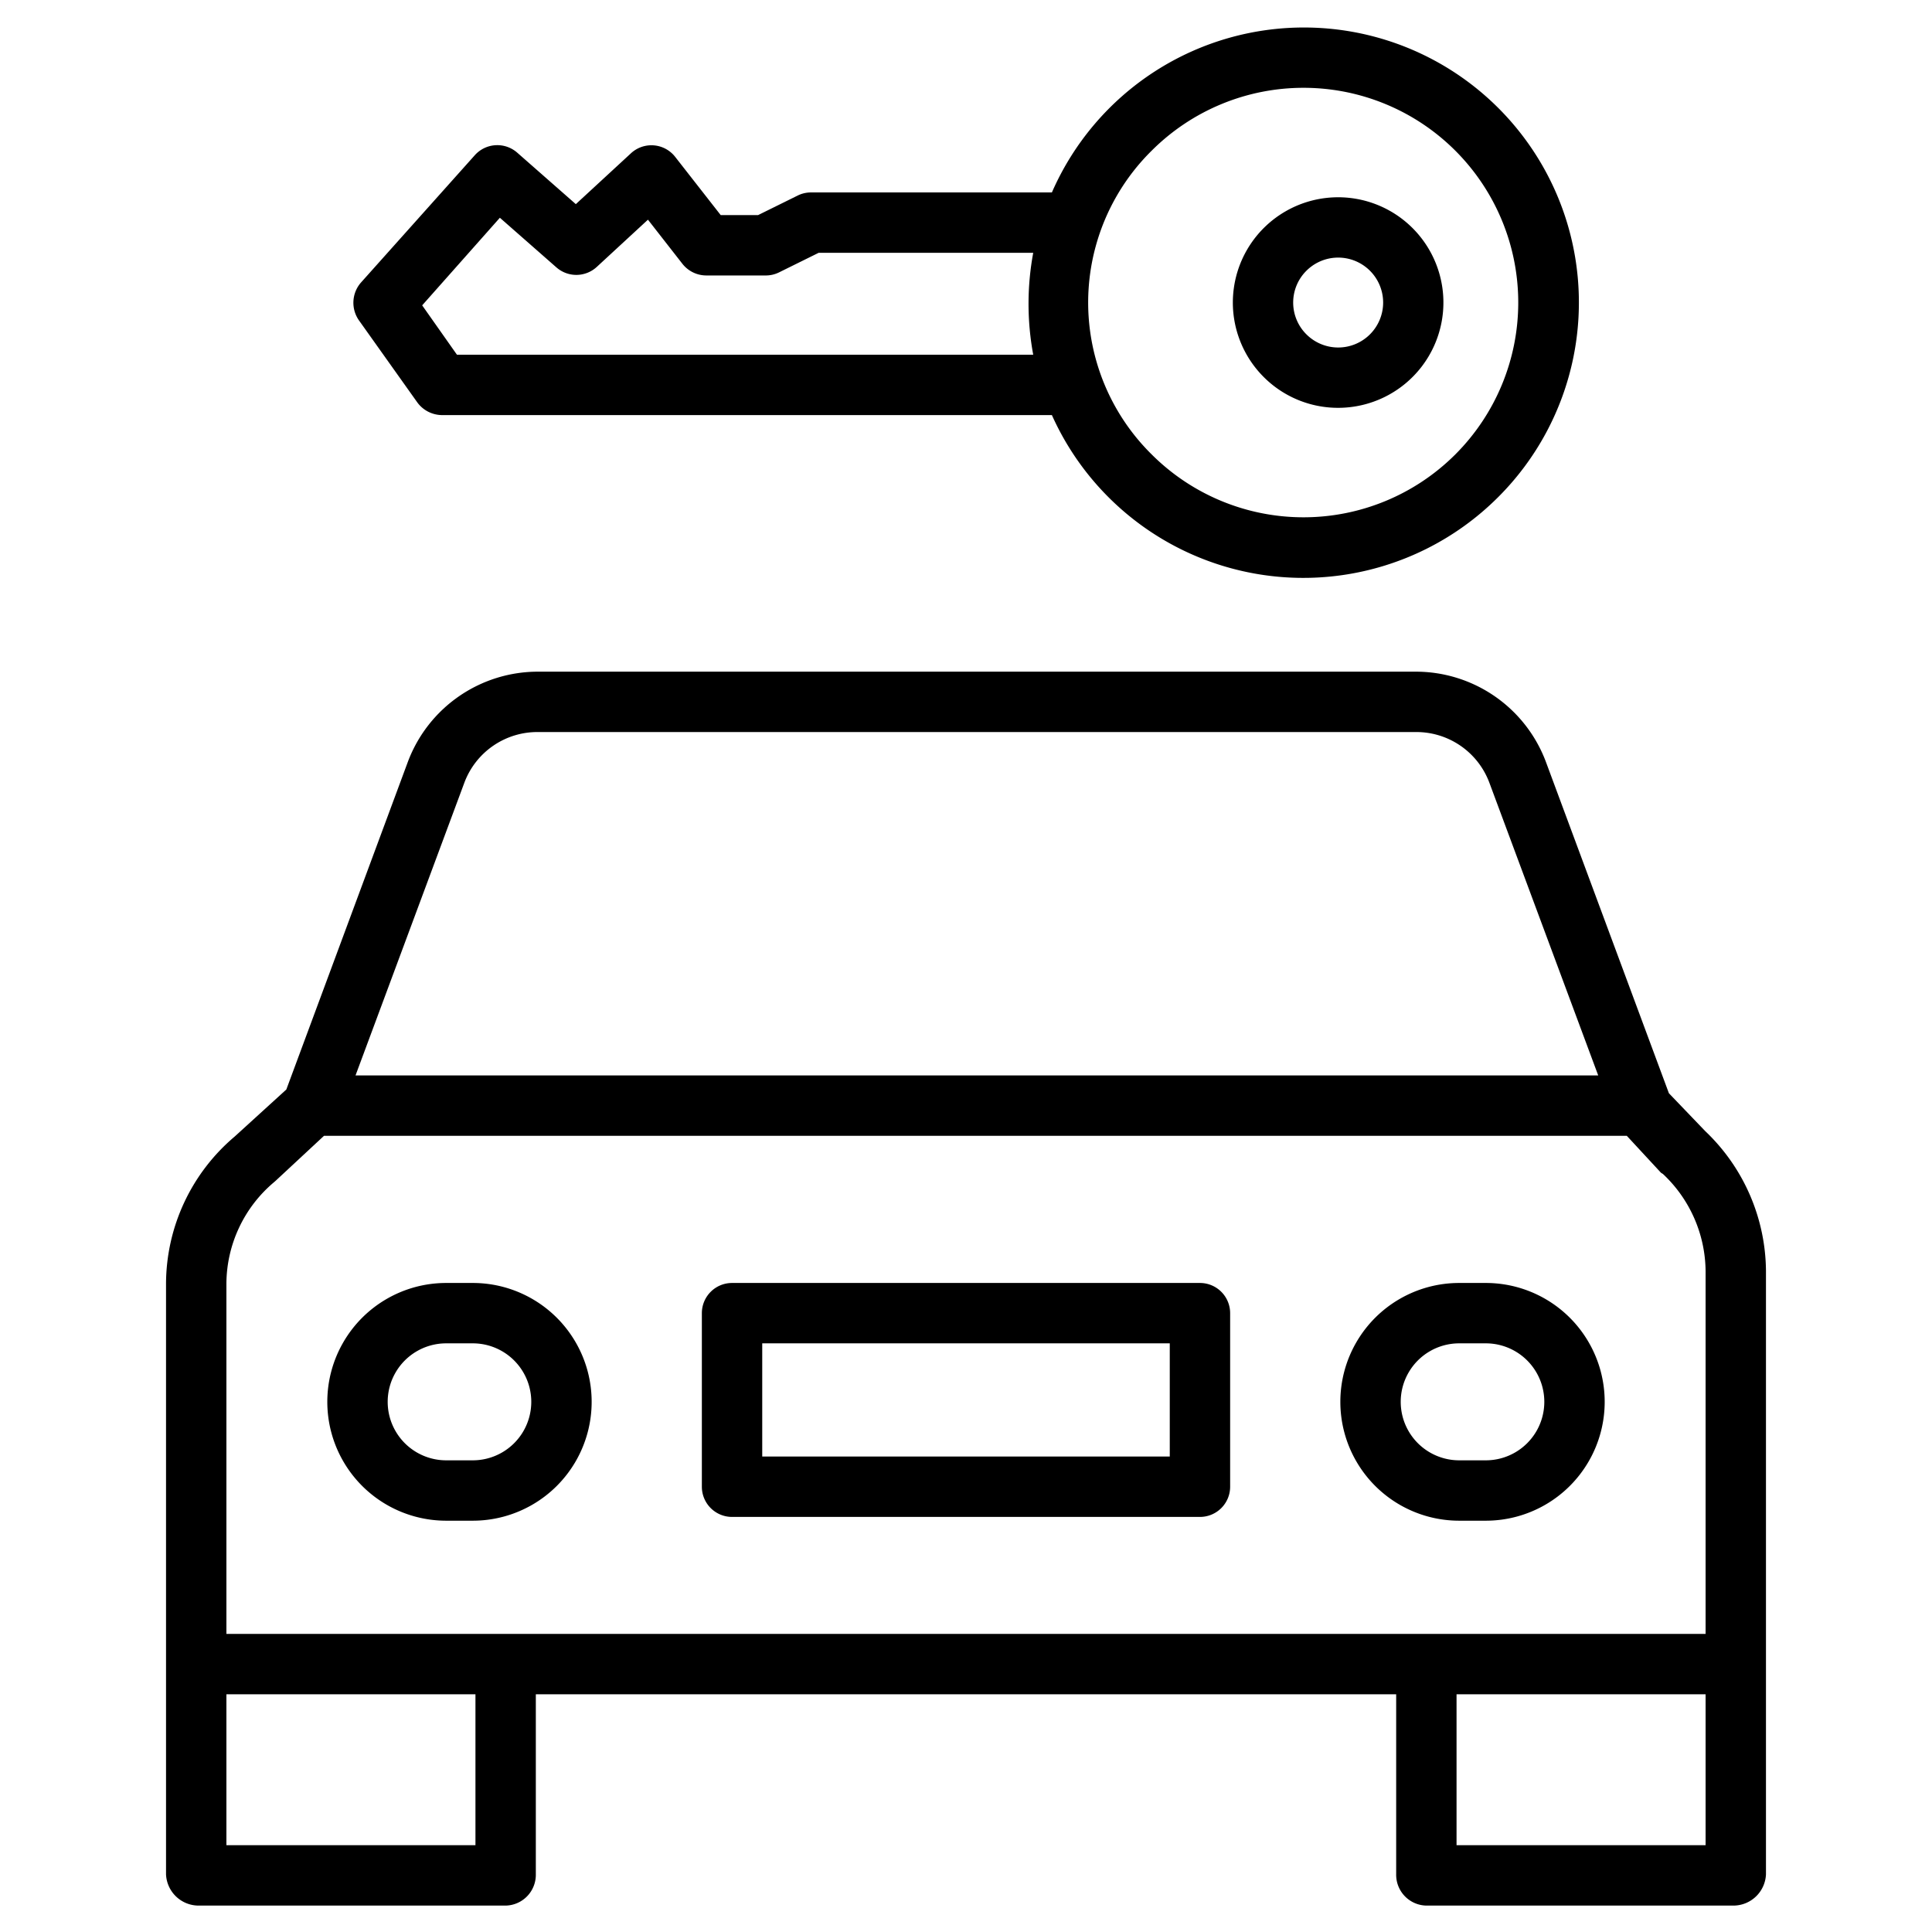 <svg xmlns="http://www.w3.org/2000/svg" data-name="Layer 1" viewBox="0 0 512 512"><path fill="currentColor" d="M442.275,289.72l-32.612-87.859A36.808,36.808,0,0,0,375.156,178H142.6A36.807,36.807,0,0,0,108.1,201.861L75.881,288.728,62.172,301.215A51.264,51.264,0,0,0,44,340.094V496.732A8.657,8.657,0,0,0,52.482,505h81.6A8.164,8.164,0,0,0,142,496.732V449H370v47.732A8.164,8.164,0,0,0,377.918,505h81.6A8.657,8.657,0,0,0,468,496.732V336.8a51.638,51.638,0,0,0-16.1-37.045ZM123.1,207.313A20.649,20.649,0,0,1,142.6,194H375.156a20.649,20.649,0,0,1,19.5,13.313L423.542,285H94.218ZM126,489H60V449h66Zm260,0V449h66v40Zm66-56H60V340.094a35.377,35.377,0,0,1,12.667-26.84c.093-.078.3-.266.393-.348L85.867,301H431.118l9.02,9.747c.113.12.47.291.59.4A35.7,35.7,0,0,1,452,336.8V433Z"/><path fill="currentColor" d="M125.294,340h-7.052a31.5,31.5,0,1,0,0,63h7.052a31.5,31.5,0,1,0,0-63Zm0,47h-7.052a15.5,15.5,0,1,1,0-31h7.052a15.5,15.5,0,1,1,0,31Z"/><path fill="currentColor" d="M393.758,340h-7.052a31.5,31.5,0,1,0,0,63h7.052a31.5,31.5,0,1,0,0-63Zm0,47h-7.052a15.5,15.5,0,1,1,0-31h7.052a15.5,15.5,0,1,1,0,31Z"/><path fill="currentColor" d="M326,348a8,8,0,0,0-8-8H194a8,8,0,0,0-8,8v46a8,8,0,0,0,8,8H318a8,8,0,0,0,8-8Zm-16,38H202V356H310Z"/><path fill="currentColor" d="M354.633,108.078A27.9,27.9,0,1,0,334.9,99.916,27.826,27.826,0,0,0,354.633,108.078ZM346.21,71.755a11.913,11.913,0,1,1,0,16.847A11.877,11.877,0,0,1,346.21,71.755Z"/><path fill="currentColor" d="M110.466,106.467a8.182,8.182,0,0,0,6.51,3.533H278.762a73.011,73.011,0,0,0,118.232,21.78A72.876,72.876,0,1,0,278.762,51H215.057a7.934,7.934,0,0,0-3.578.78L200.908,57h-9.915L178.947,41.594a7.987,7.987,0,0,0-11.718-.991L152.6,54.1,137.07,40.457a8,8,0,0,0-11.243.677L95.687,74.847a8.131,8.131,0,0,0-.546,10.073ZM305.2,39.937a56.91,56.91,0,1,1,0,80.483A56.537,56.537,0,0,1,305.2,39.937ZM132.471,57.707l14.985,13.158a8,8,0,0,0,10.7-.133l13.557-12.514,9.1,11.651A8.07,8.07,0,0,0,187.1,73H202.8a7.934,7.934,0,0,0,3.578-.78L216.946,67h56.868a73.991,73.991,0,0,0,0,27H121.093l-9.211-13.079Z"/></svg>